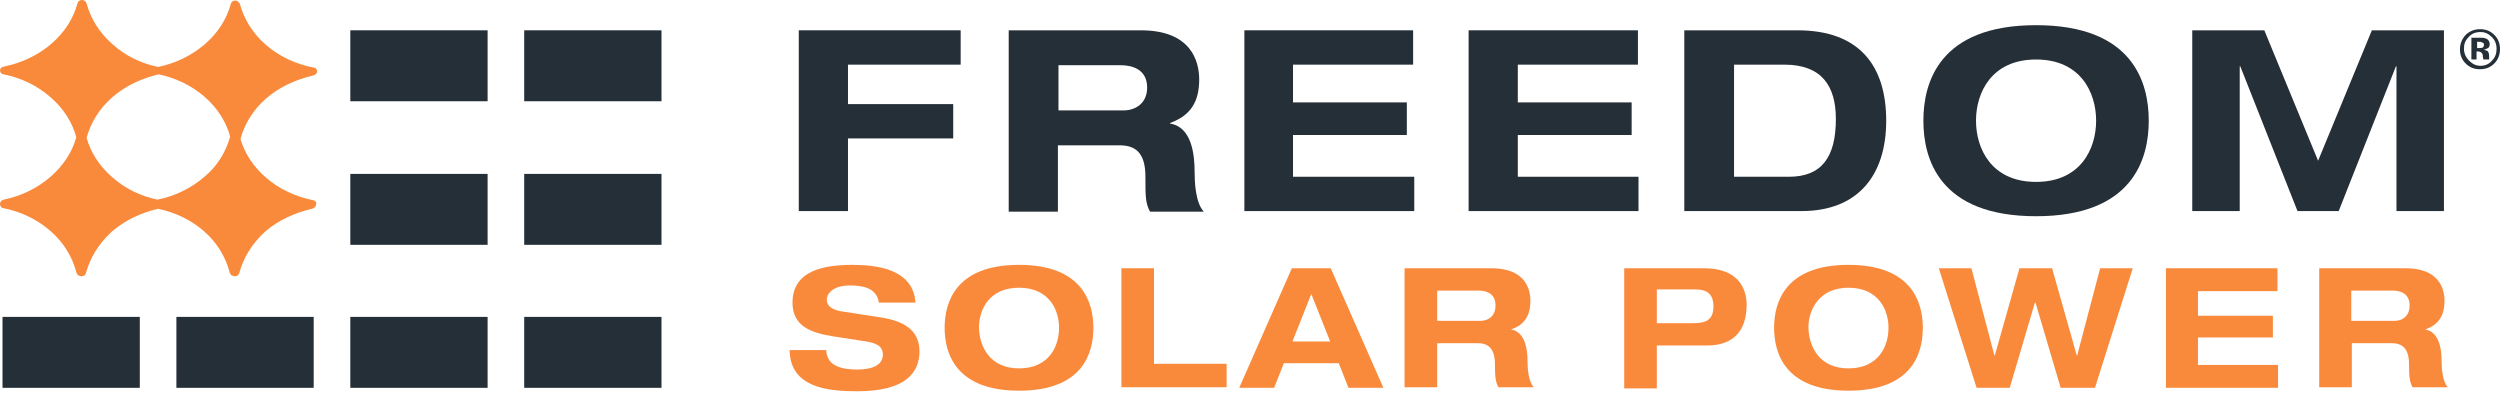 <svg width="184" height="29" viewBox="0 0 184 29" fill="none" xmlns="http://www.w3.org/2000/svg">
<path d="M64.684 22.272C64.516 21.135 63.421 21.009 62.495 21.009C61.526 21.009 60.853 21.472 60.853 22.061C60.853 22.524 61.232 22.777 61.863 22.903L64.852 23.366C66.452 23.619 67.673 24.251 67.673 25.85C67.673 27.492 66.579 28.797 63.084 28.797C60.937 28.797 58.158 28.545 58.116 25.766H60.811C60.853 26.987 62.032 27.198 63.084 27.198C64.221 27.198 64.979 26.861 64.979 26.103C64.979 25.429 64.431 25.219 63.505 25.093L61.316 24.756C59.8 24.503 58.327 24.082 58.327 22.272C58.327 20.293 59.927 19.493 62.705 19.493C64.516 19.493 67.21 19.788 67.379 22.272H64.684Z" fill="#F98A3C"/>
<path d="M74.999 19.493C79.714 19.493 80.472 22.314 80.472 24.124C80.472 25.977 79.714 28.755 74.999 28.755C70.283 28.755 69.525 25.935 69.525 24.124C69.525 22.314 70.283 19.493 74.999 19.493ZM74.999 27.113C77.188 27.113 77.946 25.514 77.946 24.124C77.946 22.777 77.188 21.177 74.999 21.177C72.809 21.177 72.052 22.777 72.052 24.124C72.094 25.514 72.851 27.113 74.999 27.113Z" fill="#F98A3C"/>
<path d="M82.535 19.744H84.935V26.775H90.282V28.501H82.535V19.744Z" fill="#F98A3C"/>
<path d="M98.533 26.733H94.491L93.775 28.543H91.207L95.08 19.744H97.943L101.817 28.543H99.248L98.533 26.733ZM96.512 21.639L95.123 25.133H97.901L96.512 21.639Z" fill="#F98A3C"/>
<path d="M103.376 19.744H109.775C112.217 19.744 112.638 21.218 112.638 22.144C112.638 23.196 112.217 23.912 111.207 24.249C112.259 24.417 112.428 25.723 112.428 26.607C112.428 27.028 112.47 28.08 112.891 28.501H110.281C110.07 28.08 110.028 27.743 110.028 26.817C110.028 25.596 109.481 25.259 108.765 25.259H105.776V28.501H103.376V19.744ZM105.776 23.617H108.933C109.481 23.617 110.07 23.323 110.07 22.481C110.07 21.597 109.396 21.386 108.807 21.386H105.776V23.617Z" fill="#F98A3C"/>
<path d="M119.542 19.744H125.436C127.92 19.744 128.552 21.218 128.552 22.439C128.552 24.333 127.583 25.428 125.647 25.428H121.942V28.585H119.542V19.744ZM121.942 23.786H124.51C125.268 23.786 126.11 23.744 126.11 22.565C126.11 21.428 125.394 21.302 124.72 21.302H121.942V23.786Z" fill="#F98A3C"/>
<path d="M136.046 19.493C140.762 19.493 141.52 22.314 141.52 24.124C141.52 25.977 140.762 28.755 136.046 28.755C131.331 28.755 130.573 25.935 130.573 24.124C130.573 22.314 131.331 19.493 136.046 19.493ZM136.046 27.113C138.236 27.113 138.994 25.514 138.994 24.124C138.994 22.777 138.236 21.177 136.046 21.177C133.899 21.177 133.099 22.777 133.099 24.124C133.141 25.514 133.899 27.113 136.046 27.113Z" fill="#F98A3C"/>
<path d="M142.697 19.744H145.097L146.781 26.143H146.823L148.634 19.744H151.033L152.844 26.143H152.886L154.57 19.744H156.97L154.191 28.543H151.665L149.812 22.27H149.77L147.918 28.543H145.476L142.697 19.744Z" fill="#F98A3C"/>
<path d="M159.412 19.744H167.622V21.428H161.77V23.238H167.285V24.838H161.77V26.859H167.664V28.543H159.412V19.744Z" fill="#F98A3C"/>
<path d="M170.653 19.744H177.053C179.495 19.744 179.916 21.218 179.916 22.144C179.916 23.196 179.495 23.912 178.484 24.249C179.537 24.417 179.705 25.723 179.705 26.607C179.705 27.028 179.747 28.08 180.168 28.501H177.558C177.347 28.08 177.305 27.743 177.305 26.817C177.305 25.596 176.758 25.259 176.042 25.259H173.095V28.501H170.695V19.744H170.653ZM173.053 23.617H176.211C176.758 23.617 177.347 23.323 177.347 22.481C177.347 21.597 176.674 21.386 176.084 21.386H173.053V23.617Z" fill="#F98A3C"/>
<path d="M58.79 2.231H70.705V4.758H62.411V7.662H70.157V10.188H62.411V15.535H58.79V2.231Z" fill="#252F38"/>
<path d="M74.283 2.231H83.967C87.671 2.231 88.261 4.505 88.261 5.852C88.261 7.494 87.629 8.504 86.114 9.052V9.094C87.714 9.347 87.924 11.367 87.924 12.672C87.924 13.304 87.966 14.904 88.598 15.577H84.64C84.303 14.946 84.303 14.441 84.303 13.009C84.303 11.157 83.504 10.694 82.367 10.694H77.862V15.577H74.241V2.231H74.283ZM77.904 8.126H82.704C83.504 8.126 84.43 7.662 84.43 6.442C84.43 5.136 83.377 4.8 82.493 4.8H77.904V8.126Z" fill="#252F38"/>
<path d="M91.544 2.231H104.006V4.758H95.165V7.536H103.543V9.936H95.165V13.009H104.09V15.535H91.586V2.231H91.544Z" fill="#252F38"/>
<path d="M108.09 2.231H120.552V4.758H111.711V7.536H120.089V9.936H111.711V13.009H120.594V15.535H108.09V2.231Z" fill="#252F38"/>
<path d="M124.005 2.231H132.299C136.888 2.231 138.825 4.884 138.825 8.883C138.825 12.883 136.762 15.535 132.594 15.535H123.963V2.231H124.005ZM127.626 13.009H131.667C134.067 13.009 135.12 11.578 135.12 8.757C135.12 6.315 134.067 4.758 131.331 4.758H127.626V13.009Z" fill="#252F38"/>
<path d="M149.855 1.853C157.012 1.853 158.148 6.105 158.148 8.883C158.148 11.662 157.012 15.914 149.855 15.914C142.697 15.914 141.561 11.662 141.561 8.883C141.561 6.105 142.697 1.853 149.855 1.853ZM149.855 13.388C153.138 13.388 154.275 10.946 154.275 8.883C154.275 6.82 153.138 4.379 149.855 4.379C146.571 4.379 145.434 6.82 145.434 8.883C145.434 10.946 146.571 13.388 149.855 13.388Z" fill="#252F38"/>
<path d="M174.569 2.231H179.874V15.535H176.38V4.884H176.338L172.128 15.535H169.096L164.886 4.884H164.844V15.535H161.35V2.231H166.654L170.612 11.831L174.569 2.231Z" fill="#252F38"/>
<path d="M23.046 14.735C21.783 14.483 20.562 13.935 19.552 13.051C18.625 12.251 17.994 11.241 17.699 10.23C17.994 9.136 18.625 8.083 19.594 7.241C20.562 6.399 21.783 5.852 23.046 5.557C23.214 5.515 23.341 5.389 23.341 5.263C23.341 5.094 23.214 4.968 23.046 4.968C21.783 4.715 20.562 4.168 19.552 3.284C18.583 2.442 17.952 1.389 17.657 0.295C17.615 0.168 17.447 0.042 17.32 0.042C17.152 0.042 17.025 0.126 16.983 0.295C16.689 1.389 16.057 2.4 15.089 3.242C14.12 4.084 12.899 4.673 11.636 4.926C10.415 4.673 9.237 4.126 8.268 3.242C7.3 2.4 6.669 1.347 6.374 0.253C6.332 0.126 6.205 0 6.037 0C5.869 0 5.742 0.084 5.7 0.253C5.405 1.347 4.774 2.358 3.806 3.2C2.837 4.042 1.616 4.631 0.353 4.884L0.101 4.968C0.017 5.052 -0.026 5.178 0.017 5.263C0.059 5.389 0.143 5.473 0.269 5.473C1.532 5.726 2.711 6.273 3.721 7.157C4.69 7.999 5.321 9.01 5.616 10.104C5.321 11.157 4.69 12.167 3.721 13.009C2.753 13.851 1.532 14.441 0.269 14.693L0.101 14.777C0.017 14.862 -0.026 14.988 0.017 15.114C0.059 15.241 0.143 15.325 0.269 15.325C1.532 15.577 2.711 16.125 3.721 17.009C4.69 17.851 5.321 18.903 5.616 20.04L5.7 20.209L5.742 20.251C5.827 20.293 5.911 20.335 5.995 20.335C6.079 20.335 6.163 20.293 6.248 20.251L6.332 20.082C6.626 18.988 7.258 17.935 8.226 17.051C9.195 16.209 10.373 15.662 11.636 15.367C12.857 15.62 14.036 16.167 15.005 17.009C15.973 17.851 16.604 18.903 16.899 20.04L16.983 20.209L17.025 20.251C17.11 20.293 17.194 20.335 17.278 20.335C17.362 20.335 17.447 20.293 17.531 20.251L17.615 20.082C17.91 18.988 18.541 17.935 19.509 17.051C20.478 16.209 21.699 15.662 22.962 15.367C23.13 15.325 23.256 15.198 23.256 15.072C23.341 14.904 23.214 14.777 23.046 14.735ZM15.047 13.009C14.078 13.851 12.857 14.441 11.594 14.693C10.373 14.441 9.195 13.893 8.226 13.009C7.3 12.209 6.669 11.199 6.374 10.146C6.669 9.052 7.3 7.999 8.268 7.157C9.237 6.315 10.415 5.768 11.679 5.473C12.899 5.726 14.078 6.273 15.047 7.115C16.015 7.957 16.646 8.967 16.941 10.062C16.604 11.199 16.015 12.209 15.047 13.009Z" fill="#F98A3C"/>
<path d="M48.686 2.231H38.582V7.452H48.686V2.231Z" fill="#252F38"/>
<path d="M35.888 2.231H25.783V7.452H35.888V2.231Z" fill="#252F38"/>
<path d="M48.686 12.799H38.582V18.019H48.686V12.799Z" fill="#252F38"/>
<path d="M35.888 12.799H25.783V18.019H35.888V12.799Z" fill="#252F38"/>
<path d="M48.686 23.323H38.582V28.544H48.686V23.323Z" fill="#252F38"/>
<path d="M35.888 23.323H25.783V28.544H35.888V23.323Z" fill="#252F38"/>
<path d="M23.088 23.323H12.983V28.544H23.088V23.323Z" fill="#252F38"/>
<path d="M10.289 23.323H0.185V28.544H10.289V23.323Z" fill="#252F38"/>
<path d="M183.579 4.674C183.284 4.968 182.947 5.095 182.526 5.095C182.105 5.095 181.768 4.968 181.474 4.674C181.179 4.379 181.053 4.042 181.053 3.621C181.053 3.2 181.221 2.821 181.516 2.526C181.811 2.274 182.147 2.147 182.526 2.147C182.947 2.147 183.284 2.274 183.579 2.568C183.874 2.863 184 3.2 184 3.621C184 4 183.874 4.379 183.579 4.674ZM181.684 2.737C181.432 2.989 181.347 3.242 181.347 3.579C181.347 3.916 181.474 4.21 181.726 4.463C181.979 4.716 182.232 4.842 182.568 4.842C182.905 4.842 183.2 4.716 183.41 4.463C183.663 4.21 183.747 3.916 183.747 3.579C183.747 3.242 183.621 2.947 183.41 2.737C183.158 2.484 182.905 2.358 182.568 2.358C182.189 2.358 181.895 2.484 181.684 2.737ZM181.895 4.421V2.779C181.979 2.779 182.147 2.779 182.358 2.779C182.568 2.779 182.653 2.779 182.695 2.779C182.821 2.779 182.947 2.821 183.032 2.863C183.158 2.947 183.242 3.074 183.242 3.242C183.242 3.368 183.2 3.495 183.116 3.537C183.032 3.579 182.947 3.621 182.821 3.663C182.905 3.705 182.989 3.705 183.074 3.747C183.158 3.832 183.2 3.958 183.2 4.126V4.253V4.295V4.337V4.379H182.779C182.779 4.337 182.737 4.253 182.737 4.168C182.737 4.084 182.737 4 182.695 3.958C182.653 3.916 182.653 3.874 182.568 3.832C182.526 3.832 182.484 3.789 182.442 3.789H182.358H182.274V4.379H181.895V4.421ZM182.653 3.116C182.61 3.074 182.526 3.074 182.4 3.074H182.316V3.537H182.484C182.568 3.537 182.653 3.537 182.737 3.495C182.779 3.453 182.821 3.41 182.821 3.284C182.821 3.158 182.779 3.158 182.653 3.116Z" fill="#252F38"/>
</svg>
